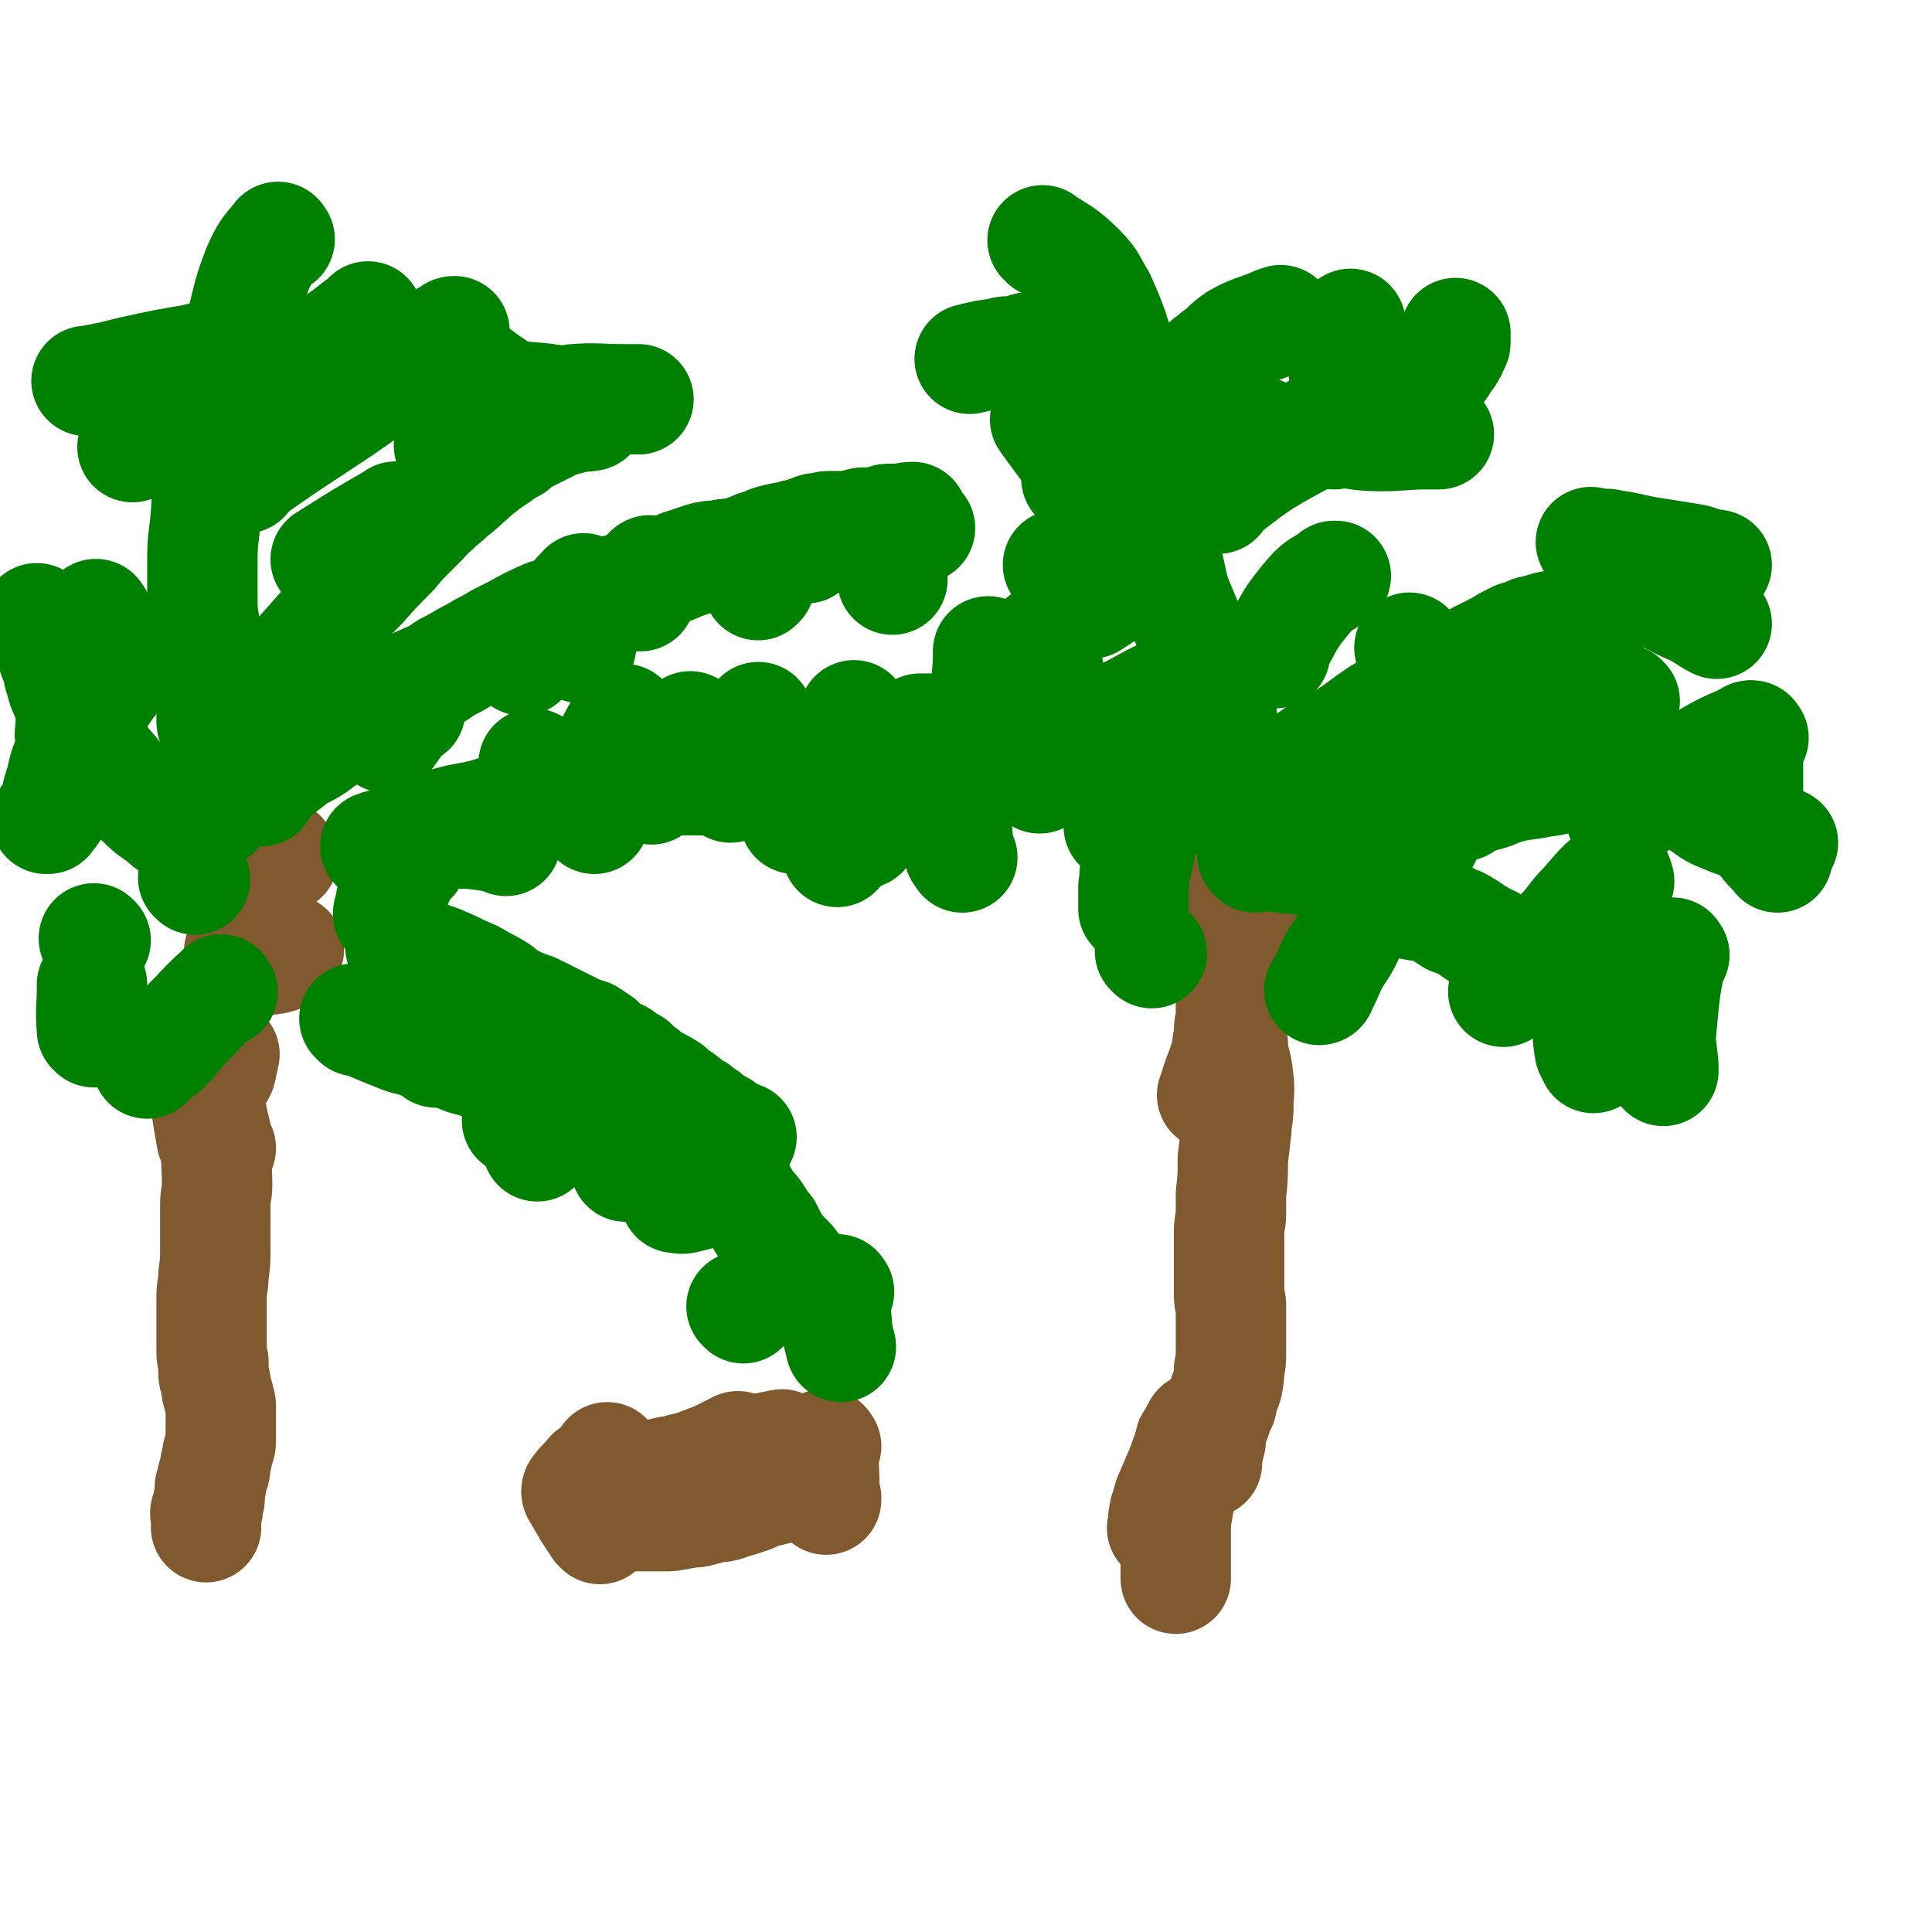 <svg viewBox='0 0 1050 1050' version='1.1' xmlns='http://www.w3.org/2000/svg' xmlns:xlink='http://www.w3.org/1999/xlink'><g fill='none' stroke='#81592F' stroke-width='60' stroke-linecap='round' stroke-linejoin='round'><path d='M670,567c-1,-1 -2,-2 -1,-1 1,9 3,10 4,20 1,8 0,8 0,16 0,6 -1,6 -1,11 -1,9 -1,9 -2,17 0,10 0,10 -1,19 0,5 0,5 0,11 0,4 -1,4 -1,9 0,3 0,3 0,5 0,3 0,3 0,6 0,2 0,2 0,4 0,2 0,2 0,4 0,1 0,1 0,3 0,4 0,4 0,8 0,3 0,3 0,6 0,2 1,2 1,4 0,2 0,2 0,4 0,1 0,1 0,2 0,2 0,2 0,3 0,3 0,3 0,5 0,6 0,6 0,12 0,5 0,5 -1,9 0,4 0,4 -1,9 -2,5 -2,5 -3,10 -1,2 -1,2 -2,4 -1,1 0,1 -1,3 0,1 0,1 -1,2 0,1 0,1 -1,3 0,0 0,1 0,1 0,2 -1,2 -1,3 0,2 0,2 0,4 -1,4 -1,4 -2,8 0,2 0,2 0,4 '/><path d='M652,777c-1,-1 -1,-2 -1,-1 -5,10 -5,11 -9,22 -3,7 -3,7 -6,14 -2,4 -1,4 -3,9 -1,5 -1,5 -1,9 -1,1 0,0 0,0 '/><path d='M648,784c-1,-1 -1,-2 -1,-1 -3,11 -3,12 -5,26 -1,6 -1,6 -2,12 -1,6 -1,6 -1,11 0,4 0,4 0,9 0,3 0,3 0,7 0,3 0,3 0,6 0,2 0,2 0,4 '/><path d='M660,596c-1,-1 -2,-1 -1,-1 3,-11 4,-11 7,-21 1,-2 0,-2 1,-5 0,-2 0,-2 1,-5 0,-2 0,-2 0,-4 0,-2 0,-2 1,-5 0,-3 0,-3 0,-5 0,-2 0,-2 0,-4 0,-3 0,-3 0,-6 0,-2 0,-2 0,-5 0,-3 0,-3 0,-6 0,-1 0,-1 0,-3 0,-2 0,-2 -1,-4 0,-2 0,-2 0,-4 0,-2 -1,-2 -1,-5 -1,-2 -1,-2 -1,-3 -1,-2 -1,-2 -1,-3 -1,-2 0,-2 -1,-4 0,-1 -1,-1 -1,-2 0,-1 0,-2 -1,-3 0,-1 -1,-1 -1,-3 -1,0 0,-1 0,-1 0,-1 0,-1 -1,-2 0,-1 0,-1 -1,-1 0,0 0,0 0,0 '/><path d='M660,501c-1,-1 -2,-1 -1,-1 3,-10 3,-11 8,-19 0,-1 1,0 3,0 0,0 0,0 1,0 2,0 2,1 3,1 1,0 1,0 2,0 1,1 1,1 2,2 0,0 0,1 1,1 1,1 1,1 1,1 1,1 1,1 1,1 1,1 1,1 2,2 0,0 0,0 0,1 0,0 0,0 0,1 0,1 0,1 0,2 0,0 0,0 0,0 -1,0 -1,0 -1,0 -1,0 -1,0 -2,0 -1,0 -1,0 -2,0 -1,0 -1,0 -2,-1 -1,-1 0,-1 -1,-3 -1,-3 -1,-3 -2,-6 -1,-4 -1,-4 -2,-8 0,-2 0,-2 0,-3 0,-2 -1,-2 -1,-4 0,-1 0,-1 0,-2 0,-1 0,-1 0,-3 0,0 0,0 0,-1 '/><path d='M663,499c-1,-1 -2,-1 -1,-1 4,-10 5,-10 11,-19 2,-3 1,-3 3,-6 1,-1 1,-1 2,-2 1,-1 1,-1 3,-2 3,-3 3,-3 6,-5 3,-1 3,-1 6,-1 '/><path d='M652,504c-1,-1 -1,-1 -1,-1 -8,-7 -9,-7 -15,-14 -1,-2 0,-2 0,-4 0,-2 0,-2 -1,-4 0,-2 -1,-2 -1,-4 -1,-1 -1,-1 -1,-3 '/><path d='M662,494c-1,-1 -1,-1 -1,-1 '/><path d='M119,623c-1,-1 -1,-2 -1,-1 -1,10 0,11 0,22 0,5 -1,5 -1,11 0,6 0,6 0,11 0,6 0,6 0,12 0,8 0,8 -1,15 0,6 -1,6 -1,12 0,6 0,6 0,12 0,5 0,5 0,10 0,4 0,4 0,7 0,3 0,3 1,6 0,3 0,3 0,6 0,3 1,3 1,5 1,3 0,3 1,5 0,2 1,2 1,4 0,2 1,2 1,4 0,3 0,3 0,6 0,3 0,3 0,6 0,3 0,3 0,6 0,3 0,3 -1,5 0,2 -1,2 -1,5 -1,2 0,2 -1,4 0,3 0,3 -1,5 -1,3 -1,3 -1,5 -1,2 -1,2 -1,3 0,3 0,3 0,5 0,2 -1,1 -1,3 0,1 0,1 0,3 0,1 -1,0 -1,1 -1,2 0,2 0,3 0,1 0,1 0,2 0,1 0,1 0,2 0,1 0,1 0,2 0,0 0,0 0,0 '/><path d='M120,624c-1,-1 -1,-1 -1,-1 -3,-14 -4,-14 -5,-28 0,-3 1,-3 2,-6 1,-4 2,-3 4,-7 1,-4 1,-5 2,-9 '/><path d='M116,620c-1,-1 -1,-1 -1,-1 -3,-17 -3,-17 -4,-34 0,-6 0,-6 0,-11 0,-6 1,-6 2,-11 0,-4 1,-4 1,-7 1,-5 1,-5 2,-9 2,-5 3,-5 5,-9 '/><path d='M131,518c-1,-1 -1,-1 -1,-1 '/><path d='M131,523c-1,-1 -2,-1 -1,-1 9,-1 10,1 20,-1 4,-1 3,-2 6,-4 1,-1 1,-1 1,-1 '/><path d='M154,466c-1,-1 -1,-2 -1,-1 -11,0 -11,1 -21,2 -1,0 -1,0 -1,0 -5,0 -5,0 -9,0 '/><path d='M326,812c-1,-1 -2,-1 -1,-1 8,-4 9,-4 19,-7 3,-1 3,0 5,-1 3,0 3,0 6,-1 3,-1 3,-1 7,-2 4,-1 4,0 9,-2 5,-1 5,-1 10,-3 11,-4 10,-4 20,-9 '/><path d='M406,791c-1,-1 -2,-1 -1,-1 9,-3 10,-3 20,-5 '/><path d='M449,786c-1,-1 -1,-2 -1,-1 -1,10 0,11 0,23 0,2 0,2 0,3 0,2 0,2 1,3 0,1 0,1 0,1 '/><path d='M446,792c-1,-1 -1,-2 -1,-1 -7,6 -7,8 -14,15 -3,2 -3,2 -7,3 -4,1 -4,1 -8,2 -4,1 -4,1 -8,3 -3,1 -3,1 -6,2 -5,1 -5,2 -10,3 -2,0 -2,0 -4,0 -3,1 -3,1 -6,2 -4,1 -4,1 -7,1 -3,0 -3,1 -6,1 -4,1 -4,1 -8,1 -4,0 -4,0 -8,0 -2,0 -2,0 -4,0 -2,0 -2,0 -4,0 -1,0 -1,0 -2,0 -1,0 -1,0 -2,0 -2,0 -2,0 -3,0 0,0 0,0 -1,0 0,0 0,0 0,0 '/><path d='M326,831c-1,-1 -1,-1 -1,-1 -6,-9 -6,-9 -11,-18 -1,-1 -1,-2 0,-3 3,-4 4,-4 7,-8 2,-1 2,-1 3,-2 '/><path d='M331,793c-1,-1 -1,-1 -1,-1 '/></g>
<g fill='none' stroke='#008000' stroke-width='60' stroke-linecap='round' stroke-linejoin='round'><path d='M194,555c-1,-1 -2,-2 -1,-1 11,4 12,5 25,10 5,2 5,1 10,3 7,2 7,2 15,5 5,2 5,2 10,4 4,1 4,1 8,2 6,3 6,4 12,6 6,3 6,2 12,5 6,3 6,3 11,6 5,2 5,1 10,3 4,1 4,2 8,3 6,3 6,3 11,5 5,2 4,2 9,4 4,1 5,1 9,2 6,2 5,3 10,5 6,2 6,2 11,4 5,1 5,2 10,4 4,1 4,2 9,3 8,3 8,3 16,5 '/><path d='M385,620c-1,-1 -2,-2 -1,-1 7,12 8,13 17,26 3,5 3,5 6,10 3,3 3,3 5,6 2,3 2,4 5,7 1,2 1,2 2,4 1,2 1,3 3,5 1,2 1,2 3,4 2,2 2,2 4,4 2,2 2,3 4,5 4,4 4,4 7,7 3,3 3,2 6,5 0,0 0,0 1,1 '/><path d='M456,702c-1,-1 -1,-2 -1,-1 -1,9 -1,10 0,21 0,1 0,1 0,2 1,4 1,4 2,8 '/><path d='M404,711c-1,-1 -1,-1 -1,-1 '/><path d='M400,646c-1,-1 -1,-2 -1,-1 -13,2 -13,3 -26,6 -3,1 -3,0 -6,0 '/><path d='M361,622c-1,-1 -1,-2 -1,-1 -9,4 -9,5 -18,11 -1,1 -1,1 -2,2 0,0 0,0 0,0 '/><path d='M309,596c-1,-1 -1,-2 -1,-1 -6,8 -6,9 -11,18 -2,3 -2,3 -4,6 -1,2 -1,2 -1,4 '/><path d='M302,595c-1,-1 -1,-2 -1,-1 -10,5 -10,5 -19,12 -1,1 0,2 -1,3 '/><path d='M237,572c-1,-1 -1,-1 -1,-1 '/><path d='M219,516c-1,-1 -2,-2 -1,-1 9,3 10,3 21,7 7,3 7,3 13,6 5,2 5,2 10,5 4,2 4,2 9,5 4,3 3,3 7,5 6,3 6,3 12,5 4,2 4,2 8,4 4,2 4,2 8,4 4,2 4,2 8,4 2,1 3,1 6,2 3,2 3,2 6,4 2,2 2,3 4,4 3,2 3,2 6,3 2,1 2,1 4,3 2,1 2,1 4,2 2,2 2,2 4,4 2,1 2,1 4,3 2,2 2,1 5,3 4,2 4,2 7,4 2,2 2,2 5,4 3,2 3,2 6,5 2,1 2,1 4,2 2,2 2,2 4,3 2,1 1,2 3,3 1,1 1,1 2,2 2,1 2,0 4,1 1,1 0,2 1,2 5,3 5,2 10,4 '/><path d='M244,448c-1,-1 -2,-1 -1,-1 10,-3 11,-2 22,-5 3,-1 3,-1 7,-2 3,-2 3,-2 7,-3 3,-1 3,-1 6,-2 3,-1 3,-1 6,-2 4,-1 4,-1 8,-2 5,-1 5,-1 11,-1 4,-1 4,-1 9,-2 4,-1 4,-1 7,-1 4,-1 4,-1 9,-1 5,-1 5,-1 10,-1 4,0 4,0 8,0 6,0 6,0 11,-1 5,0 5,0 10,0 6,0 6,0 11,0 6,0 6,0 11,0 6,0 6,0 11,0 4,0 4,0 9,0 5,0 5,0 10,0 4,0 4,0 9,0 5,0 5,0 10,0 6,0 6,0 13,0 5,0 5,1 11,1 4,0 4,0 9,0 4,0 4,0 7,0 3,0 3,0 5,0 2,0 2,1 4,1 3,1 3,0 6,1 7,2 7,3 14,5 0,0 0,0 0,0 '/><path d='M275,457c-1,-1 -1,-1 -1,-1 -10,-2 -10,-2 -20,-3 -3,0 -3,0 -6,0 -3,0 -3,0 -6,0 -3,0 -3,0 -6,0 -3,0 -3,1 -6,1 -3,1 -3,0 -5,1 -1,0 -1,1 -2,1 -2,1 -2,1 -3,1 -2,1 -2,1 -4,1 -1,0 -1,0 -3,0 -1,0 -1,0 -2,1 -1,0 -1,0 -2,0 -1,0 -1,0 -2,0 -1,0 -1,1 -1,2 -1,0 -1,-1 -2,-1 '/><path d='M224,467c-1,-1 -1,-2 -1,-1 -5,9 -6,10 -10,21 -1,3 0,3 -1,5 0,2 0,2 -1,4 0,1 0,1 0,1 '/><path d='M142,430c-1,-1 -2,-1 -1,-1 7,-8 8,-8 17,-15 6,-5 7,-4 13,-8 4,-3 4,-3 7,-5 4,-3 4,-3 7,-5 4,-3 4,-3 8,-5 4,-2 4,-3 7,-5 6,-4 6,-4 12,-7 3,-2 3,-2 6,-3 8,-5 9,-5 18,-9 4,-2 4,-3 8,-5 4,-2 4,-2 9,-5 4,-2 4,-2 9,-5 4,-2 4,-2 9,-5 4,-2 4,-2 8,-4 9,-5 9,-5 18,-9 6,-2 7,-1 13,-4 9,-3 9,-3 18,-7 6,-2 6,-2 12,-4 5,-2 6,-2 11,-4 5,-2 5,-2 11,-5 4,-1 4,-1 8,-3 6,-2 6,-2 12,-4 4,-1 4,-1 8,-1 4,-1 4,-1 8,-1 2,0 2,0 4,-1 2,0 2,0 3,-1 3,-1 3,-1 5,-2 2,-1 2,0 4,-1 2,-1 2,-1 4,-2 3,-1 4,-1 8,-2 2,0 2,0 5,-1 2,-1 2,0 4,-1 3,-1 3,-1 6,-2 2,-1 2,-1 5,-1 2,0 2,-1 4,-1 4,0 4,0 8,0 6,0 6,-1 11,-2 3,0 3,0 6,0 3,0 2,-1 5,-1 2,-1 2,-1 3,-1 2,0 2,0 3,0 2,0 2,0 3,0 3,0 3,-1 7,-1 0,0 0,0 0,0 '/><path d='M487,296c-1,-1 -1,-2 -1,-1 -1,9 -1,10 -1,20 '/><path d='M438,298c-1,-1 -1,-1 -1,-1 '/><path d='M397,302c-1,-1 -1,-1 -1,-1 '/><path d='M354,311c-1,-1 -1,-1 -1,-1 '/><path d='M353,312c-1,-1 -1,-1 -1,-1 '/><path d='M318,323c-1,-1 -1,-2 -1,-1 -1,10 -1,11 -1,22 0,3 0,3 0,5 0,2 0,2 -1,3 '/><path d='M348,324c-1,-1 -1,-1 -1,-1 '/><path d='M500,287c-1,-1 -1,-1 -1,-1 '/><path d='M424,294c-1,-1 -1,-2 -1,-1 -6,10 -5,12 -10,24 0,0 -1,0 -1,1 '/><path d='M318,321c-1,-1 -1,-2 -1,-1 -8,8 -8,10 -16,19 -4,5 -5,4 -9,9 -5,5 -4,6 -8,11 '/><path d='M223,386c-1,-1 -1,-2 -1,-1 -6,7 -6,8 -12,16 '/><path d='M110,426c-1,-1 -2,-1 -1,-1 11,-18 11,-19 24,-36 19,-23 20,-22 40,-45 12,-13 11,-13 24,-26 7,-8 7,-8 14,-15 5,-5 5,-6 10,-11 4,-4 4,-4 8,-8 4,-4 3,-4 7,-7 5,-5 5,-4 10,-9 4,-3 4,-3 7,-6 4,-3 3,-3 7,-6 5,-4 5,-4 11,-8 4,-3 4,-3 8,-5 3,-3 3,-3 7,-5 4,-2 4,-2 8,-4 2,-1 2,-1 4,-2 2,-1 2,-1 4,-2 1,-1 1,0 3,-1 2,-1 2,-1 4,-1 6,-2 6,-1 12,-2 '/><path d='M313,218c-1,-1 -2,-1 -1,-1 12,-1 13,0 27,0 3,0 3,0 6,0 1,0 1,0 2,0 '/><path d='M314,221c-1,-1 -1,-2 -1,-1 -12,1 -12,1 -24,4 -13,3 -13,3 -25,8 -9,4 -9,4 -17,9 -2,0 -2,0 -3,1 '/><path d='M305,219c-1,-1 -1,-1 -1,-1 -14,-3 -15,-1 -28,-4 -5,-1 -4,-2 -8,-5 -8,-5 -7,-6 -16,-10 -15,-7 -15,-9 -30,-12 -7,-2 -8,1 -15,2 '/><path d='M216,282c-1,-1 -1,-2 -1,-1 -19,11 -19,11 -38,23 '/><path d='M152,130c-1,-1 -1,-2 -1,-1 -6,7 -7,8 -11,17 -7,18 -5,18 -11,37 -3,14 -4,14 -7,28 -4,16 -5,16 -7,33 -3,17 -2,18 -3,35 -1,13 -2,13 -2,25 0,11 0,11 0,22 0,10 1,10 2,20 0,7 1,7 1,15 1,5 1,5 1,10 0,5 1,5 1,10 0,2 0,3 0,5 0,3 0,3 0,6 0,2 1,2 1,4 1,1 1,1 1,2 '/><path d='M133,260c-1,-1 -2,-1 -1,-1 25,-18 26,-18 53,-36 25,-17 24,-18 50,-36 5,-4 5,-3 11,-6 0,-1 0,-1 1,-1 '/><path d='M148,226c-1,-1 -2,-1 -1,-1 12,-16 12,-17 26,-31 9,-9 10,-8 21,-17 3,-2 3,-2 6,-5 '/><path d='M108,196c-1,-1 -1,-2 -1,-1 -18,3 -18,3 -36,7 -12,3 -12,3 -23,5 -1,0 -1,0 -1,0 '/><path d='M94,225c-1,-1 -1,-2 -1,-1 -11,8 -11,9 -21,19 '/><path d='M117,442c-1,-1 -1,-2 -1,-1 -11,3 -11,6 -21,7 -4,1 -4,-1 -8,-4 -6,-4 -6,-4 -11,-9 -8,-7 -8,-7 -14,-15 -7,-8 -7,-8 -13,-16 -5,-7 -5,-7 -8,-14 -4,-7 -3,-7 -6,-14 -2,-4 -1,-4 -3,-9 -1,-5 -1,-5 -3,-10 0,-3 0,-3 -1,-5 -3,-6 -3,-6 -6,-12 -1,-2 -1,-2 -2,-4 '/><path d='M77,355c-1,-1 -1,-2 -1,-1 -11,12 -13,12 -22,26 -9,13 -9,14 -15,28 -4,8 -4,8 -6,17 -2,6 -2,6 -3,12 0,2 0,2 -1,4 -1,2 -3,2 -4,4 0,0 1,0 1,0 '/><path d='M53,335c-1,-1 -1,-2 -1,-1 -4,12 -3,13 -7,27 -2,7 -3,7 -4,13 -2,12 -2,12 -3,25 '/><path d='M121,539c-1,-1 -1,-2 -1,-1 -10,9 -10,10 -20,20 -3,3 -3,4 -6,7 -1,2 -1,1 -3,3 -2,2 -1,2 -3,3 -1,1 -1,1 -3,2 -1,0 -1,1 -1,1 -1,1 -1,1 -2,2 -1,1 -1,1 -2,2 '/><path d='M51,561c-1,-1 -1,-1 -1,-1 -1,-12 0,-12 0,-23 0,-1 0,-1 0,-2 0,0 0,0 0,0 '/><path d='M52,511c-1,-1 -1,-1 -1,-1 '/><path d='M106,478c-1,-1 -1,-1 -1,-1 '/><path d='M568,132c-1,-1 -2,-2 -1,-1 9,6 11,6 20,15 7,7 6,8 11,16 4,9 4,9 7,17 3,10 3,10 6,19 3,9 3,9 5,18 2,13 2,13 4,27 1,11 0,11 2,22 2,10 3,10 6,20 3,9 3,9 6,19 3,10 2,10 5,20 5,12 5,12 10,24 3,6 4,5 6,11 3,7 2,7 4,15 3,8 3,7 5,15 1,7 0,7 1,14 1,6 1,6 2,12 0,2 0,2 0,5 0,3 0,3 0,5 0,1 0,1 0,2 0,2 0,2 0,4 0,0 0,0 0,1 0,1 0,1 0,2 0,3 0,3 0,5 '/><path d='M639,218c-1,-1 -2,-1 -1,-1 7,-10 8,-10 17,-19 3,-3 3,-2 6,-5 6,-4 5,-5 11,-9 9,-5 9,-4 19,-8 2,-1 2,-1 5,-2 '/><path d='M631,310c-1,-1 -1,-1 -1,-1 -10,-1 -10,-1 -20,-1 -3,0 -3,0 -6,0 -3,0 -3,0 -7,0 -3,0 -4,0 -7,0 -1,0 -1,-1 -3,-1 -4,0 -4,0 -8,0 -2,0 -2,0 -4,0 '/><path d='M626,209c-1,-1 -1,-1 -1,-1 '/><path d='M594,204c-1,-1 -1,-1 -1,-1 '/><path d='M591,195c-1,-1 -1,-1 -1,-1 -11,-4 -11,-5 -21,-7 -2,0 -2,1 -4,1 -4,1 -4,0 -7,1 -3,1 -3,1 -6,2 -2,0 -2,0 -4,0 -2,0 -2,0 -5,1 -8,1 -8,1 -16,3 '/><path d='M693,355c-1,-1 -2,-1 -1,-1 9,-16 8,-17 20,-31 5,-6 7,-5 13,-10 1,0 1,0 1,0 '/><path d='M662,271c-1,-1 -2,-1 -1,-1 21,-16 21,-17 45,-30 11,-7 12,-6 25,-10 4,-1 4,-1 9,-2 0,0 0,0 0,0 '/><path d='M632,275c-1,-1 -2,-1 -1,-1 7,-9 8,-10 17,-18 8,-6 8,-6 17,-11 9,-5 10,-4 19,-9 1,0 1,0 2,-1 '/><path d='M586,261c-1,-1 -1,-1 -1,-1 '/><path d='M586,252c-1,-1 -1,-1 -1,-1 -9,-12 -9,-12 -17,-23 '/><path d='M642,375c-1,-1 -1,-2 -1,-1 -12,4 -13,5 -24,11 -4,2 -4,2 -7,5 -2,2 -1,2 -3,4 '/><path d='M616,315c-1,-1 -1,-2 -1,-1 -11,6 -11,7 -22,14 '/><path d='M521,441c-1,-1 -2,-2 -1,-1 0,10 0,11 1,22 0,2 1,2 2,4 '/><path d='M463,406c-1,-1 -1,-2 -1,-1 -3,16 -4,17 -5,36 -1,9 0,10 -1,20 0,1 -1,1 -1,2 '/><path d='M485,435c-1,-1 -1,-2 -1,-1 -8,8 -8,9 -15,19 '/><path d='M441,412c-1,-1 -1,-2 -1,-1 -4,13 -4,14 -7,28 0,3 0,3 -1,6 '/><path d='M465,390c-1,-1 -1,-2 -1,-1 -6,10 -6,11 -11,22 -1,2 -2,2 -3,5 -1,2 0,2 -1,5 '/><path d='M412,394c-1,-1 -1,-1 -1,-1 '/><path d='M413,391c-1,-1 -1,-2 -1,-1 -8,18 -8,19 -15,38 '/><path d='M376,396c-1,-1 -1,-2 -1,-1 -11,16 -11,17 -21,34 '/><path d='M340,392c-1,-1 -1,-2 -1,-1 -5,10 -7,11 -10,23 -4,15 -3,15 -6,31 '/><path d='M291,416c-1,-1 -1,-1 -1,-1 '/><path d='M732,482c-1,-1 -2,-2 -1,-1 9,3 10,5 21,8 8,2 9,1 17,3 5,1 5,0 10,2 5,2 5,3 10,6 4,1 4,1 7,3 4,2 4,3 8,5 4,3 5,2 9,5 3,2 3,2 7,5 3,2 3,3 7,5 4,3 4,3 8,5 3,2 3,2 6,4 3,2 3,2 7,5 3,2 3,2 6,4 4,2 4,2 9,5 3,2 3,2 6,3 3,2 3,2 5,3 9,4 10,4 18,8 1,0 1,1 1,1 '/><path d='M864,525c-1,-1 -1,-2 -1,-1 -1,12 0,13 0,26 0,5 0,5 0,10 0,5 0,5 1,11 1,2 1,2 2,4 '/><path d='M910,519c-1,-1 -1,-2 -1,-1 -4,18 -4,19 -6,40 -1,10 0,10 1,21 0,2 0,1 0,3 '/><path d='M880,479c-1,-1 -1,-2 -1,-1 -8,8 -9,9 -16,19 -8,11 -7,11 -15,22 -5,6 -5,5 -10,11 -1,1 -1,1 -1,2 '/><path d='M879,476c-1,-1 -1,-2 -1,-1 -9,7 -9,8 -17,17 -7,7 -6,8 -13,15 -5,7 -5,7 -11,13 -5,5 -5,4 -10,9 -6,5 -6,5 -10,10 0,0 0,0 0,0 '/><path d='M751,472c-1,-1 -1,-2 -1,-1 -8,16 -8,18 -16,35 -4,10 -5,9 -10,18 -3,7 -3,7 -6,13 0,1 -1,1 -1,1 '/><path d='M682,466c-1,-1 -2,-2 -1,-1 11,0 12,1 24,2 4,0 4,1 8,0 12,-2 13,-1 25,-5 8,-2 7,-3 15,-6 7,-4 7,-4 14,-7 5,-2 5,-2 10,-4 4,-1 4,-1 7,-3 5,-2 5,-2 11,-4 2,-2 2,-2 5,-4 3,-1 3,0 6,-1 8,-2 7,-3 15,-5 8,-2 8,-1 17,-3 9,-1 9,-2 18,-3 6,0 6,0 12,0 5,0 5,0 10,0 5,0 5,0 10,1 3,0 3,0 6,1 3,0 3,1 5,2 3,1 3,1 6,1 3,1 3,1 6,2 2,1 2,1 3,2 4,2 4,2 8,4 2,2 2,2 5,4 4,3 4,3 9,5 9,4 9,3 17,6 8,4 8,4 16,8 '/><path d='M952,401c-1,-1 -1,-2 -1,-1 -1,9 -1,10 -1,21 0,5 0,5 0,9 0,4 0,4 1,8 0,3 0,3 1,7 2,3 2,3 3,6 2,3 2,4 4,7 3,4 4,4 7,8 0,0 0,0 0,0 '/><path d='M953,401c-1,-1 -1,-2 -1,-1 -14,6 -15,6 -28,14 -12,7 -12,8 -24,16 -5,4 -5,4 -11,8 -4,3 -4,3 -8,6 0,0 0,0 0,0 '/><path d='M846,395c-1,-1 -1,-2 -1,-1 -19,7 -19,7 -37,16 -7,4 -7,5 -13,10 -5,5 -5,5 -10,11 -3,4 -4,4 -6,9 -3,7 -2,7 -4,15 '/><path d='M764,383c-1,-1 -1,-2 -1,-1 -5,8 -5,9 -9,19 -4,11 -3,11 -7,21 0,1 0,1 0,1 '/><path d='M687,436c-1,-1 -2,-1 -1,-1 8,-9 9,-10 19,-18 13,-10 13,-9 27,-17 9,-6 8,-6 17,-12 8,-5 8,-5 16,-9 8,-5 8,-5 17,-10 5,-3 5,-3 11,-6 5,-3 5,-3 10,-6 4,-2 4,-2 8,-4 2,-1 2,-1 4,-2 3,-2 3,-2 5,-3 2,-1 2,-1 4,-2 2,-1 2,0 5,-1 2,-1 1,-1 3,-2 6,-1 6,-2 12,-3 8,-1 8,0 16,-1 4,-1 4,-1 7,-1 '/><path d='M866,296c-1,-1 -2,-2 -1,-1 9,8 9,10 20,18 8,6 9,6 18,10 9,5 9,5 18,9 6,3 6,4 12,7 '/><path d='M875,297c-1,-1 -2,-2 -1,-1 10,1 11,2 22,4 13,2 13,2 25,4 6,2 6,2 12,3 '/><path d='M883,381c-1,-1 -1,-1 -1,-1 '/><path d='M767,353c-1,-1 -1,-1 -1,-1 '/><path d='M628,403c-1,-1 -1,-1 -1,-1 -12,-2 -12,-2 -23,-2 -6,0 -6,0 -12,0 -6,0 -6,0 -12,0 -6,0 -6,0 -11,0 -6,0 -6,0 -11,0 -7,-1 -6,-1 -13,-2 -14,-1 -14,-1 -28,-1 -6,-1 -6,-1 -11,-1 -3,0 -3,0 -6,0 '/><path d='M551,402c-1,-1 -1,-1 -1,-1 -7,-13 -8,-12 -12,-25 -3,-8 -1,-9 -1,-18 0,-2 0,-2 0,-4 '/><path d='M568,349c-1,-1 -2,-2 -1,-1 2,12 2,13 5,27 1,6 2,5 4,11 1,2 1,2 2,5 '/><path d='M573,389c-1,-1 -1,-2 -1,-1 -4,16 -4,17 -7,35 '/><path d='M627,443c-1,-1 -1,-2 -1,-1 -5,12 -5,13 -8,27 -2,6 -1,7 -2,13 0,5 0,5 0,11 0,0 0,0 0,1 '/><path d='M626,518c-1,-1 -1,-1 -1,-1 '/><path d='M639,431c-1,-1 -1,-2 -1,-1 -13,6 -13,6 -25,14 -3,2 -2,3 -5,5 '/><path d='M718,233c-1,-1 -2,-1 -1,-1 9,-3 10,-2 21,-4 11,-2 11,-1 22,-3 3,0 3,0 5,0 '/><path d='M725,236c-1,-1 -2,-2 -1,-1 12,0 13,2 26,2 13,0 13,-1 26,-1 3,0 3,0 6,0 '/><path d='M754,224c-1,-1 -2,-1 -1,-1 8,-7 10,-7 19,-14 5,-4 5,-4 10,-8 3,-3 2,-4 5,-7 2,-3 2,-3 3,-6 1,-1 1,-1 1,-3 0,-2 0,-2 0,-4 '/><path d='M746,219c-1,-1 -1,-1 -1,-1 -7,-8 -8,-8 -14,-16 -1,-1 -1,-1 -1,-3 0,-6 -1,-6 0,-12 1,-6 2,-5 4,-11 '/></g>
</svg>